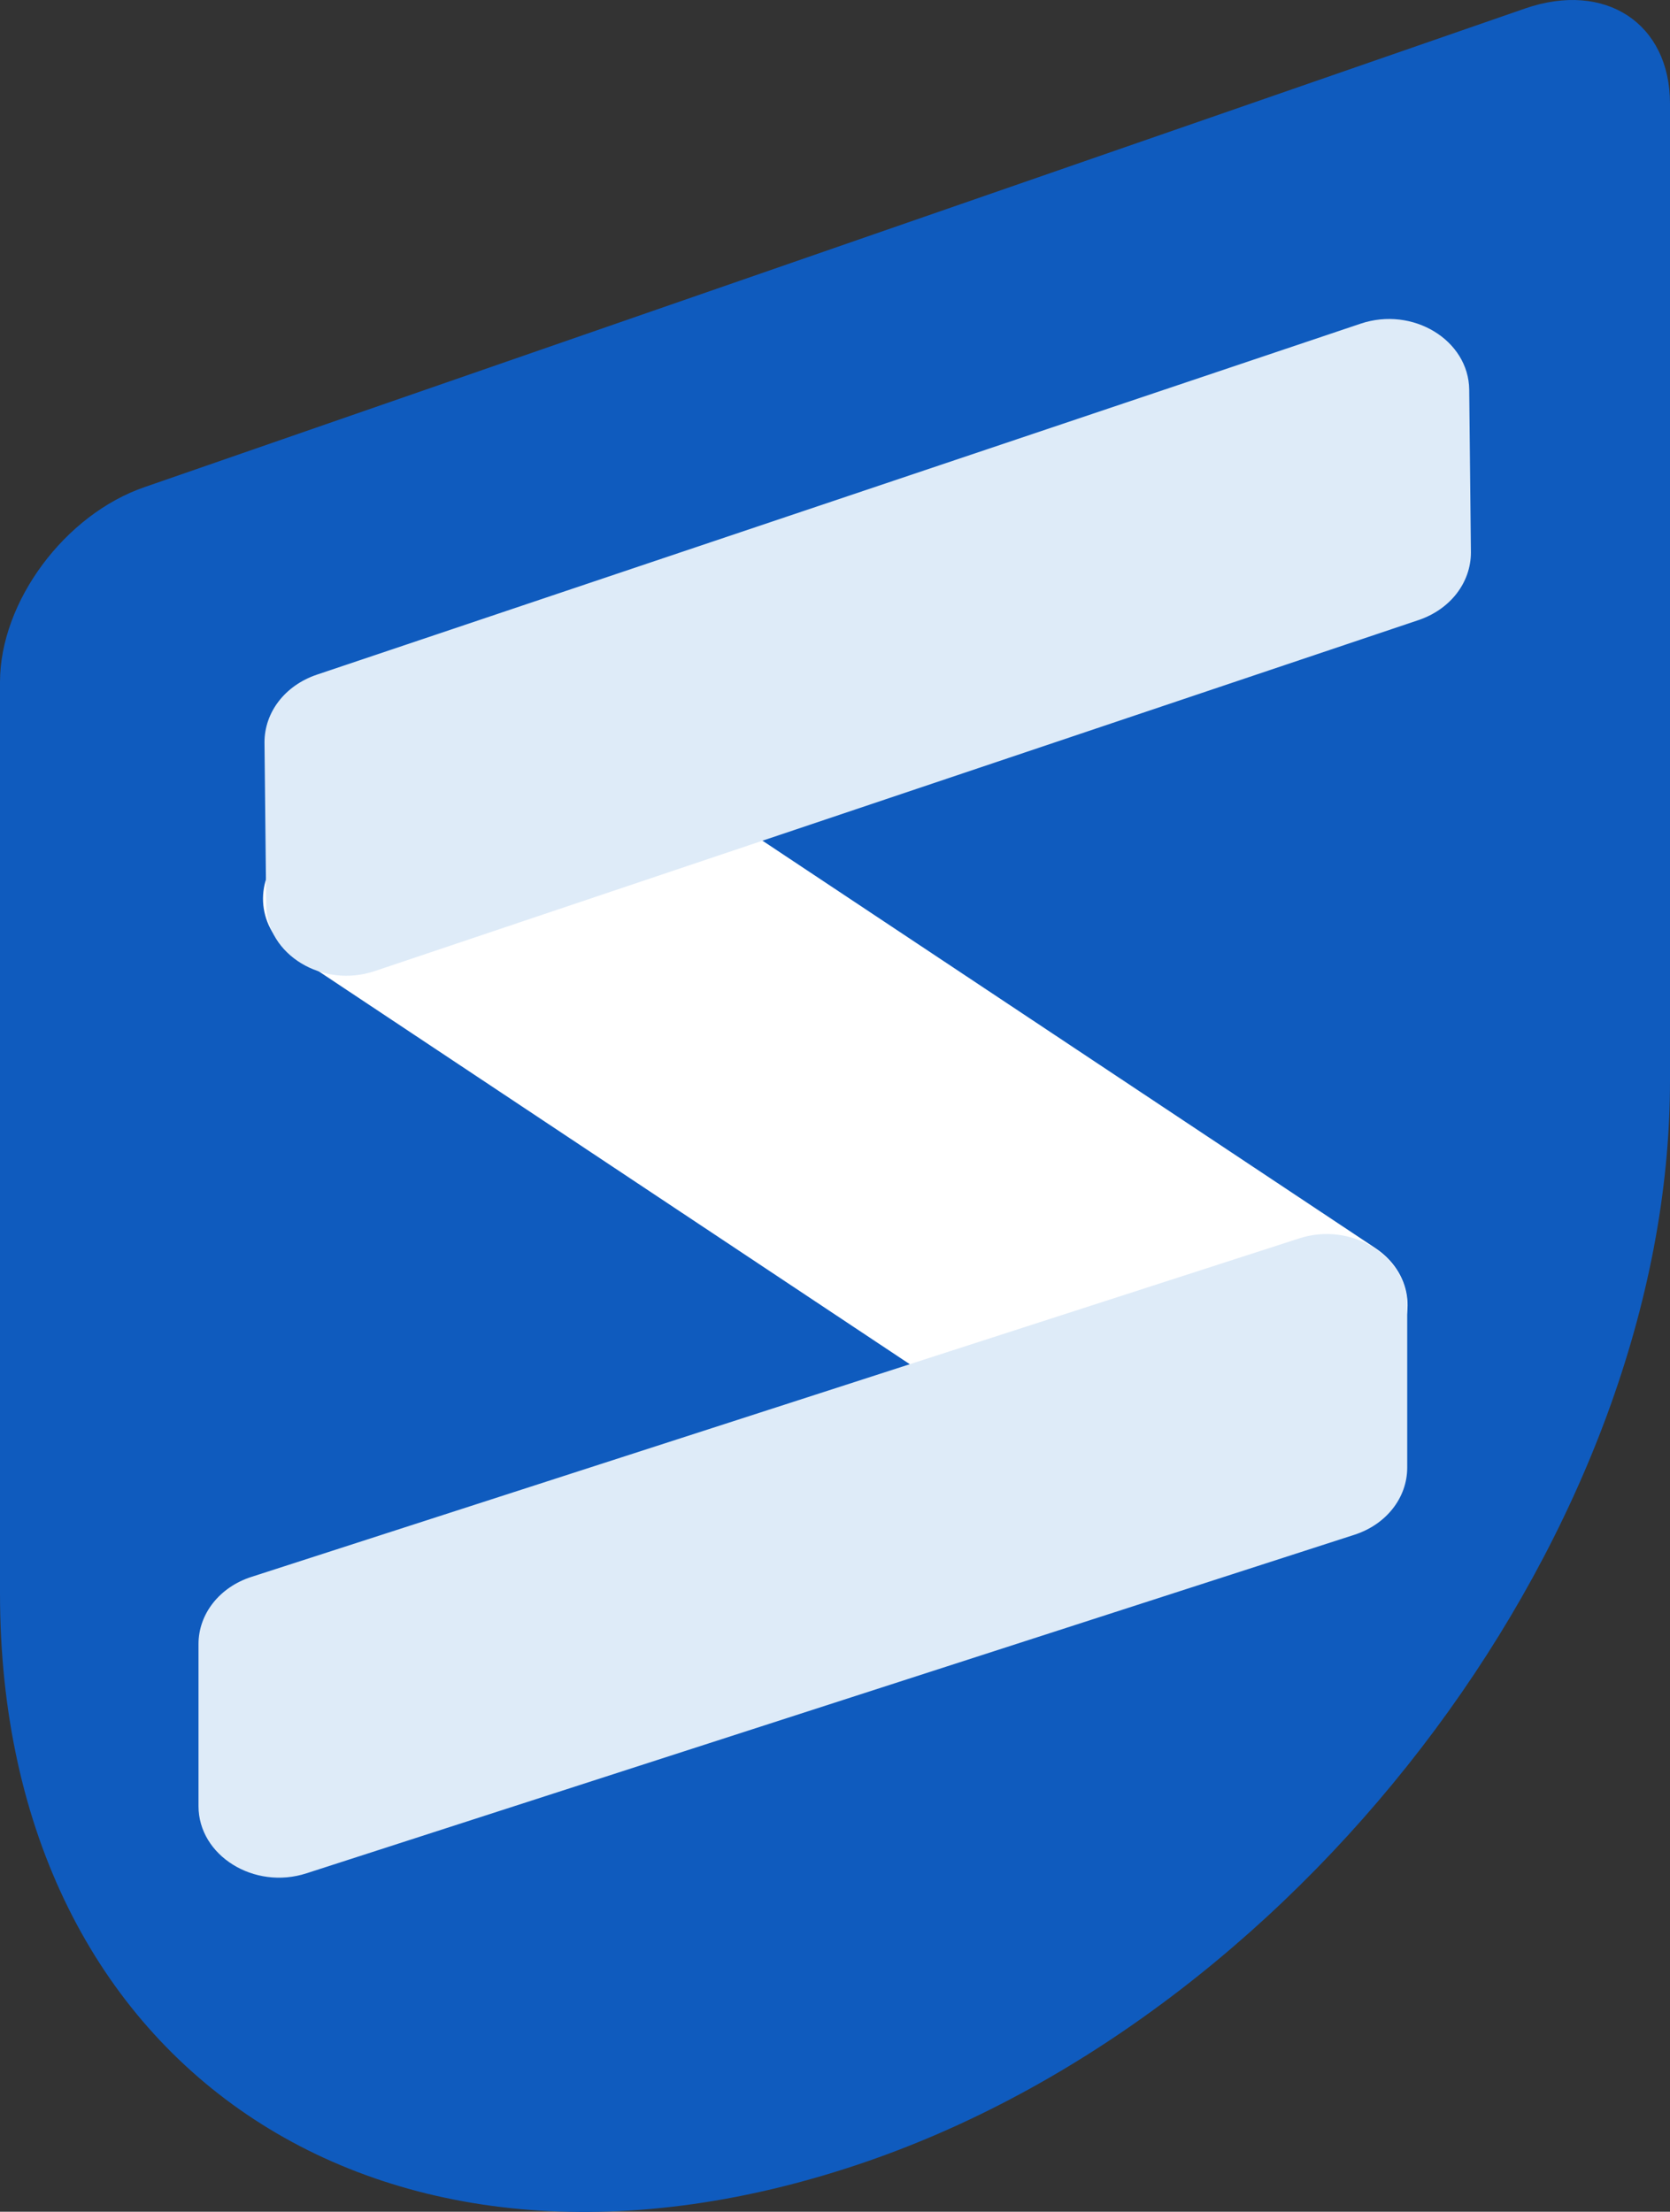 <?xml version="1.0" encoding="UTF-8"?><svg id="Layer_2" xmlns="http://www.w3.org/2000/svg" viewBox="0 0 29.36 38.88"><rect x="0" y="0" width="29.36" height="38.88" fill="#333333" stroke="none"/><defs><style>.cls-1{fill:#0f5bbe;}.cls-1,.cls-2,.cls-3{stroke-width:0px;}.cls-2{fill:#deebf8;}.cls-3{fill:#fff;}</style></defs><g id="Layer_1-2"><path class="cls-1" d="m15.26,37.99h0C6.83,40.91,0,36.44,0,28.01V11.99c0-1.41,1.14-2.95,2.55-3.43L26.81.15c1.41-.49,2.55.26,2.55,1.67v17.18c0,7.79-6.31,16.29-14.1,18.99Z"/><path class="cls-3" d="m20.13,26.73l-14.94-9.93c-.63-.42-.75-1.2-.28-1.76l2.35-2.78c.47-.56,1.36-.67,1.98-.25l14.94,9.93c.63.42.75,1.2.28,1.76l-2.35,2.78c-.47.56-1.36.67-1.98.25Z"/><path class="cls-2" d="m24.94,10.9l-18.35,6.17c-.92.31-1.9-.29-1.91-1.16l-.03-2.86c0-.53.36-1,.92-1.19l18.35-6.17c.92-.31,1.9.29,1.91,1.16l.03,2.86c0,.53-.36,1-.92,1.19Z"/><path class="cls-2" d="m23.81,26.98l-18.42,5.95c-.92.3-1.9-.31-1.9-1.18v-2.85c0-.53.37-1,.93-1.18l18.42-5.95c.92-.3,1.9.31,1.9,1.18v2.85c0,.53-.37,1-.93,1.18Z"/></g></svg>
